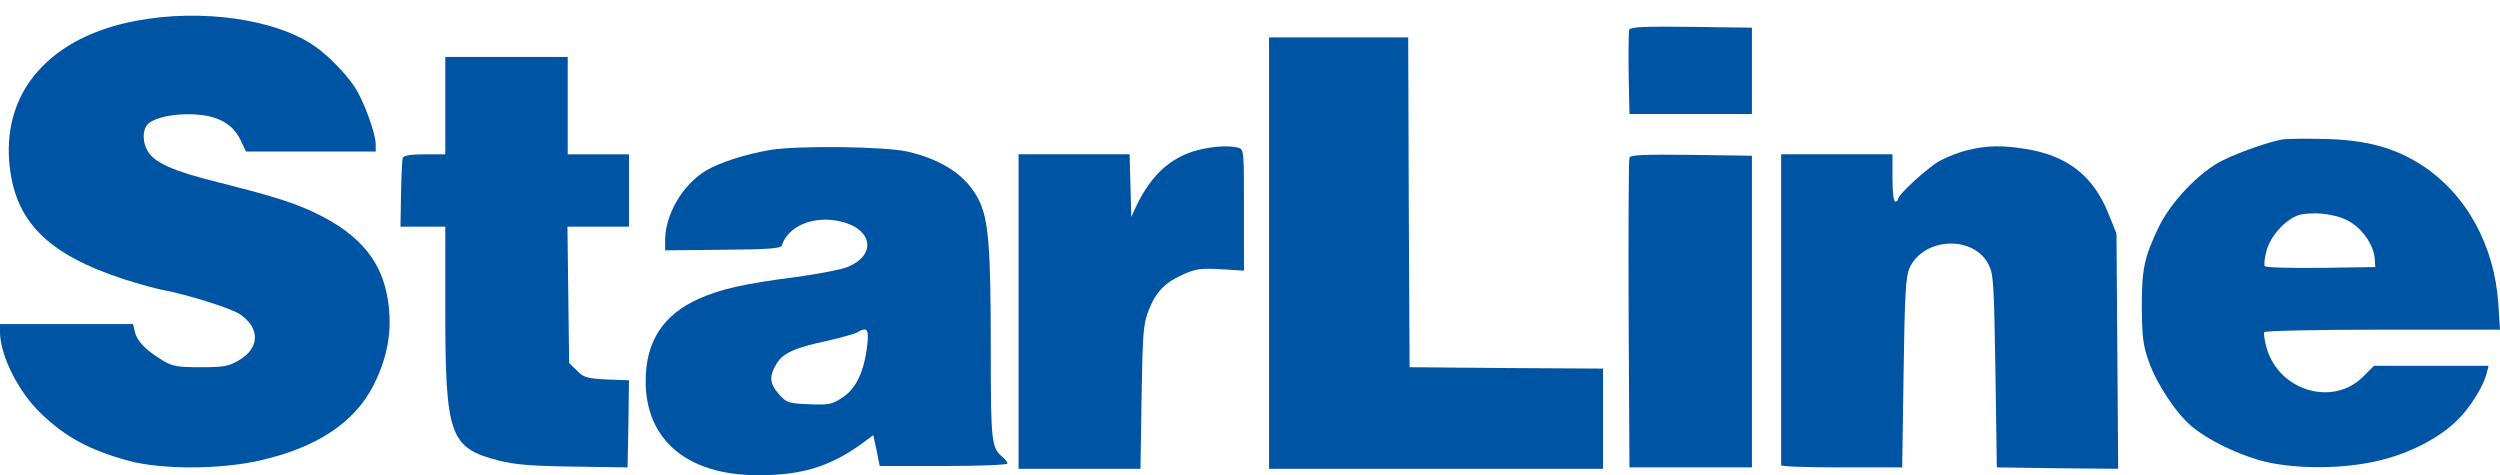 <?xml version="1.0" encoding="UTF-8"?> <svg xmlns="http://www.w3.org/2000/svg" width="121" height="23" viewBox="0 0 121 23" fill="none"><path d="M6.6 1.003C2.492 1.771 0.175 4.343 0.445 7.805C0.673 10.688 2.263 12.304 6.048 13.53C6.735 13.745 7.516 13.961 7.786 14.015C8.944 14.217 11.14 14.904 11.598 15.2C12.608 15.874 12.581 16.857 11.544 17.45C11.059 17.733 10.803 17.773 9.698 17.773C8.58 17.773 8.351 17.733 7.88 17.45C7.072 16.965 6.627 16.507 6.533 16.076L6.439 15.685H3.219H0V16.062C0 17.194 0.889 18.972 1.98 20.009C3.179 21.167 4.351 21.787 6.21 22.299C7.839 22.73 10.547 22.73 12.527 22.299C15.315 21.679 17.174 20.453 18.09 18.622C18.831 17.153 19.033 15.712 18.71 14.177C18.332 12.385 17.134 11.119 14.884 10.136C13.968 9.731 12.918 9.422 10.534 8.815C8.405 8.29 7.489 7.886 7.153 7.32C6.924 6.943 6.883 6.418 7.085 6.095C7.287 5.771 8.082 5.542 9.025 5.529C10.385 5.515 11.207 5.906 11.624 6.741L11.907 7.334H15.046H18.184V6.957C18.171 6.431 17.592 4.828 17.147 4.182C16.716 3.535 15.881 2.687 15.261 2.256C13.376 0.922 9.766 0.41 6.6 1.003Z" fill="#0054A4"></path><path d="M78.853 1.448C78.826 1.542 78.812 2.498 78.826 3.562L78.866 5.516H81.829H84.793V3.428V1.34L81.856 1.3C79.54 1.273 78.906 1.3 78.853 1.448Z" fill="#0054A4"></path><path d="M61.422 12.25V22.689H69.504H77.586V20.265V17.84L72.912 17.813L68.224 17.773L68.184 9.785L68.157 1.811H64.789H61.422V12.25Z" fill="#0054A4"></path><path d="M21.552 5.112V7.469H20.555C19.881 7.469 19.544 7.523 19.491 7.645C19.464 7.739 19.423 8.52 19.41 9.396L19.383 10.972H20.46H21.552V14.972C21.552 21.087 21.767 21.68 24.124 22.286C24.919 22.488 25.7 22.556 27.761 22.583L30.374 22.623L30.415 20.522L30.442 18.407L29.364 18.367C28.408 18.313 28.246 18.272 27.923 17.936L27.546 17.572L27.505 14.272L27.465 10.972H28.946H30.442V9.221V7.469H28.96H27.478V5.112V2.755H24.515H21.552V5.112Z" fill="#0054A4"></path><path d="M110.52 6.742C109.847 6.85 108.419 7.348 107.57 7.766C106.439 8.331 105.065 9.773 104.472 11.012C103.772 12.48 103.664 13.019 103.664 14.878C103.678 16.332 103.718 16.696 104.014 17.531C104.405 18.622 105.348 20.037 106.102 20.656C106.856 21.276 108.123 21.909 109.308 22.259C110.857 22.717 113.362 22.731 115.167 22.286C116.636 21.936 118.036 21.209 118.912 20.36C119.532 19.767 120.205 18.69 120.353 18.07L120.448 17.706H117.673H114.898L114.373 18.232C112.918 19.686 110.332 18.932 109.712 16.871C109.604 16.494 109.55 16.144 109.591 16.077C109.631 16.009 112.217 15.955 115.329 15.955H121L120.919 14.703C120.73 11.847 119.343 9.355 117.174 7.968C115.881 7.146 114.534 6.782 112.608 6.728C111.679 6.702 110.749 6.715 110.52 6.742ZM113.834 10.796C114.44 11.2 114.898 11.914 114.938 12.547L114.965 12.925L112.352 12.965C110.911 12.979 109.685 12.952 109.618 12.884C109.564 12.83 109.604 12.467 109.712 12.089C109.941 11.322 110.749 10.5 111.382 10.379C112.244 10.231 113.268 10.406 113.834 10.796Z" fill="#0054A4"></path><path d="M37.312 7.253C36.045 7.469 34.833 7.86 34.133 8.277C33.015 8.978 32.193 10.392 32.193 11.631V12.116L34.981 12.089C37.15 12.076 37.796 12.022 37.837 11.887C38.133 10.958 39.332 10.432 40.612 10.702C42.228 11.038 42.47 12.332 41.016 12.924C40.733 13.045 39.601 13.261 38.524 13.409C36.005 13.732 34.887 13.988 33.823 14.46C32.085 15.241 31.25 16.534 31.25 18.447C31.25 21.289 33.257 22.986 36.638 23C38.739 23.013 40.113 22.609 41.649 21.518L42.268 21.06L42.43 21.814L42.578 22.555H45.676C47.373 22.555 48.761 22.501 48.761 22.434C48.761 22.367 48.667 22.245 48.545 22.138C47.98 21.68 47.953 21.41 47.953 16.871C47.953 11.9 47.845 10.607 47.36 9.651C46.781 8.506 45.609 7.725 43.912 7.334C42.807 7.092 38.685 7.038 37.312 7.253ZM41.972 16.723C41.824 17.989 41.433 18.811 40.773 19.242C40.261 19.578 40.113 19.605 39.157 19.565C38.16 19.524 38.079 19.497 37.702 19.08C37.244 18.568 37.217 18.204 37.581 17.612C37.891 17.086 38.47 16.831 40.046 16.494C40.692 16.346 41.325 16.17 41.46 16.103C41.972 15.793 42.066 15.915 41.972 16.723Z" fill="#0054A4"></path><path d="M58.256 7.199C56.775 7.495 55.751 8.384 54.983 10.001L54.754 10.499L54.714 8.977L54.673 7.468H51.993H49.299V15.079V22.689H52.249H55.199L55.252 19.214C55.306 16.049 55.333 15.685 55.603 14.998C55.953 14.109 56.411 13.651 57.313 13.261C57.879 13.005 58.162 12.978 59.105 13.031L60.209 13.099V10.162C60.209 7.239 60.209 7.226 59.913 7.145C59.523 7.051 58.943 7.064 58.256 7.199Z" fill="#0054A4"></path><path d="M95.232 7.266C94.828 7.361 94.208 7.603 93.871 7.792C93.265 8.142 91.864 9.422 91.864 9.637C91.864 9.704 91.811 9.758 91.73 9.758C91.649 9.758 91.595 9.287 91.595 8.613V7.468H88.901H86.207V14.944C86.207 19.053 86.207 22.46 86.207 22.514C86.207 22.582 87.527 22.622 89.144 22.622H92.066L92.134 18.042C92.188 14.19 92.242 13.382 92.417 12.978C93.104 11.469 95.542 11.375 96.256 12.816C96.485 13.274 96.511 13.772 96.579 17.975L96.646 22.622L99.583 22.663L102.519 22.689L102.479 17.005L102.438 11.307L102.048 10.338C101.32 8.519 100.068 7.536 98.061 7.213C96.929 7.024 96.161 7.037 95.232 7.266Z" fill="#0054A4"></path><path d="M78.866 7.631C78.825 7.725 78.812 11.133 78.825 15.215L78.866 22.623H81.829H84.793V15.08V7.537L81.856 7.496C79.593 7.469 78.906 7.496 78.866 7.631Z" fill="#0054A4"></path></svg> 